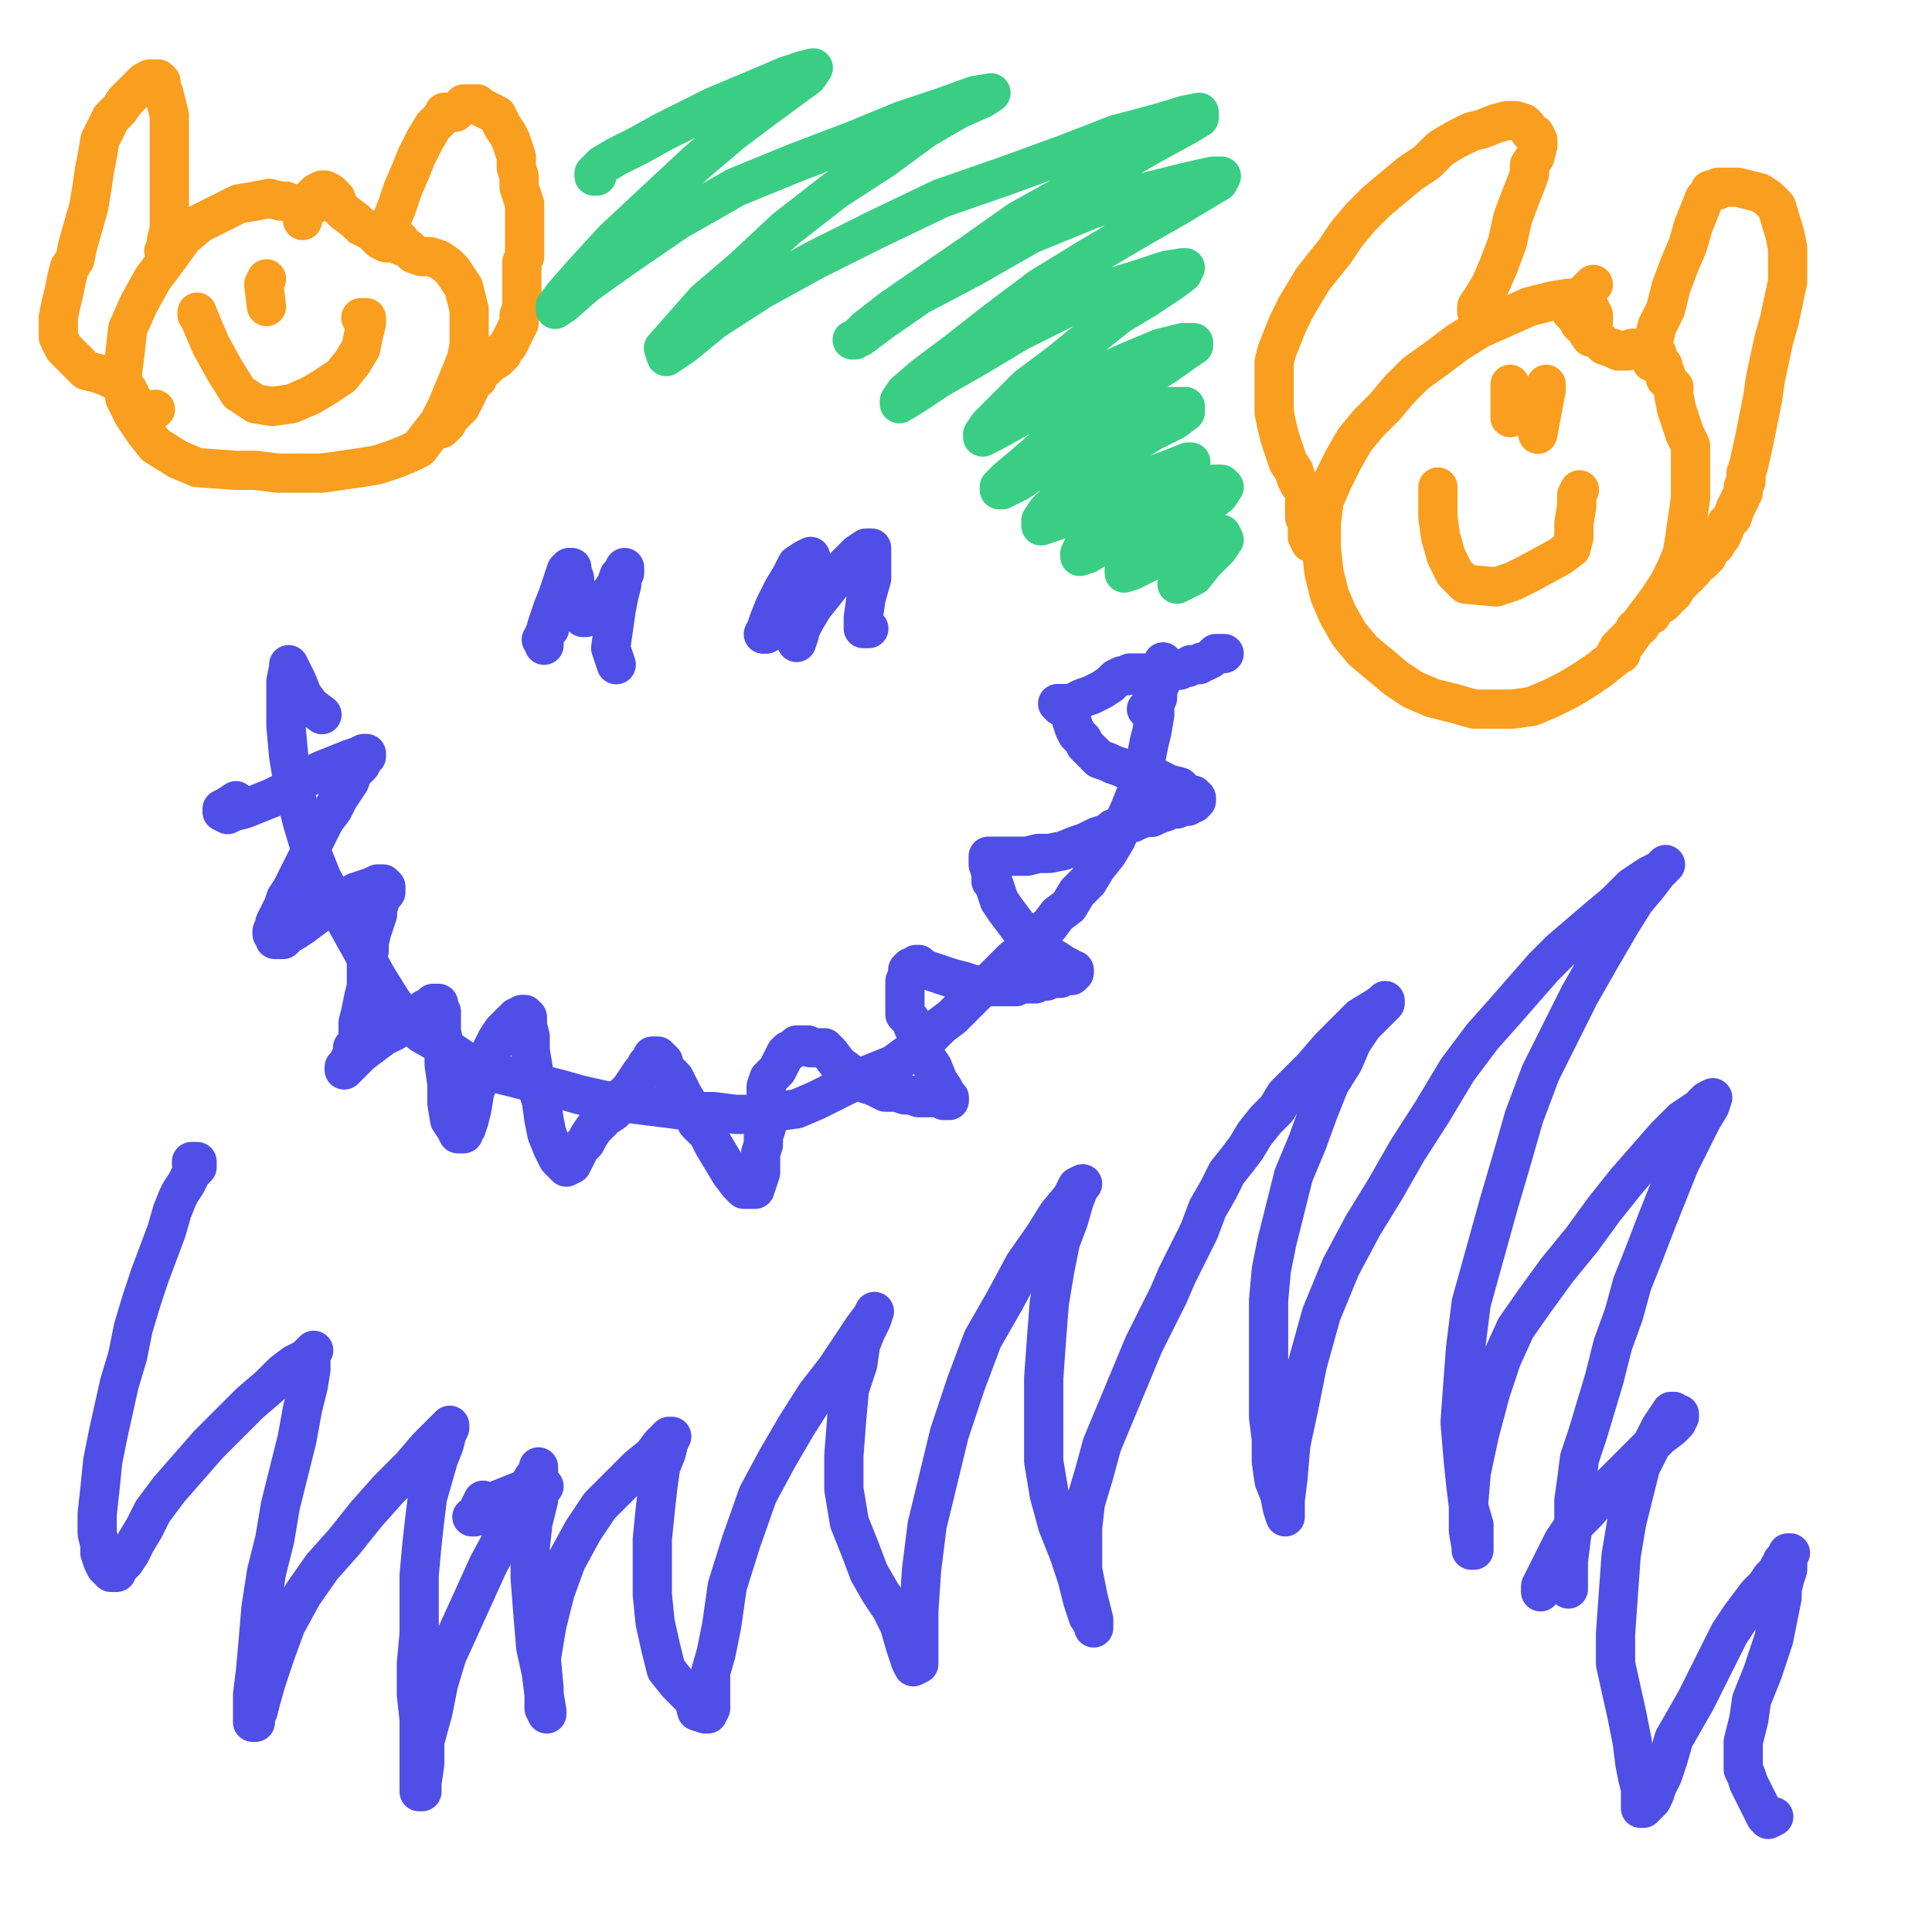 <?xml version="1.0" standalone="yes"?><svg width="640px" height="640px" xmlns="http://www.w3.org/2000/svg" version="1.1"><polyline points="106.667,236.734 102.989,233.975 100.23,230.297 98.391,225.699 96.552,222.021 95.632,220.182 95.632,221.102 94.713,225.699 94.713,232.136 94.713,240.412 95.632,250.527 97.471,261.561 100.23,272.596 102.989,281.791 106.667,290.987 111.264,299.262 115.862,307.538 120.46,315.814 125.057,324.09 129.655,331.446 134.253,337.883 139.77,342.481 146.207,346.159 157.241,353.515 163.678,355.354 171.034,357.193 178.391,359.033 185.747,360.872 192.184,362.711 200.46,364.55 207.816,365.469 215.172,366.389 222.529,367.308 228.966,368.228 236.322,368.228 243.678,369.148 251.034,369.148 257.471,368.228 263.908,367.308 270.345,364.55 275.862,361.791 281.379,359.033 286.897,356.274 291.494,354.435 296.092,352.596 299.77,349.837 304.368,347.079 308.046,343.4 311.724,339.722 315.402,336.964 319.08,333.285 321.839,330.527 324.598,327.768 327.356,325.929 330.115,323.17 332.874,320.412 335.632,317.653 339.31,314.895 341.149,312.136 343.908,309.377 347.586,306.619 350.345,302.941 354.023,300.182 356.782,295.584 360.46,291.906 363.218,287.308 366.897,282.711 369.655,278.113 374.253,267.998 376.092,263.4 377.931,258.803 379.77,250.527 380.69,245.929 381.609,242.251 382.529,236.734 382.529,234.895 382.529,233.056 383.448,231.216 383.448,228.458 384.368,225.699 384.368,222.941 384.368,221.102 385.287,220.182 385.287,219.262 385.287,219.262 385.287,219.262 385.287,219.262 385.287,219.262 385.287,220.182 385.287,221.102 385.287,222.941 384.368,226.619 382.529,229.377 381.609,231.216 381.609,233.056 380.69,233.975 380.69,233.975 379.77,234.895 379.77,234.895 379.77,234.895 379.77,234.895 379.77,234.895 379.77,234.895 379.77,234.895 379.77,234.895 379.77,234.895 380.69,234.895 381.609,234.895 382.529,233.975 " fill="none" stroke="#4f4ee7" stroke-width="13px" stroke-linecap="round" stroke-linejoin="round" /><polyline points="182.069,208.228 180.23,210.067 180.23,210.987 179.31,211.906 179.31,211.906 180.23,212.826 180.23,213.745 180.23,212.826 180.23,210.987 181.149,207.308 182.989,201.791 184.828,197.193 185.747,194.435 186.667,191.676 187.586,188.918 188.506,187.998 189.425,187.998 189.425,187.998 189.425,187.998 189.425,188.918 190.345,191.676 190.345,194.435 190.345,198.113 191.264,201.791 192.184,203.63 193.103,204.55 194.023,204.55 194.943,203.63 196.782,202.711 197.701,200.872 199.54,199.952 200.46,198.113 202.299,196.274 204.138,193.515 205.057,190.757 205.977,189.837 206.897,187.998 206.897,187.998 206.897,188.918 206.897,189.837 205.977,191.676 205.977,193.515 205.057,197.193 204.138,201.791 203.218,208.228 202.299,214.665 204.138,220.182 " fill="none" stroke="#4f4ee7" stroke-width="13px" stroke-linecap="round" stroke-linejoin="round" /><polyline points="255.632,209.148 253.793,209.148 253.793,210.067 252.874,210.067 252.874,210.067 252.874,210.067 253.793,208.228 254.713,205.469 256.552,200.872 259.31,195.354 262.069,190.757 263.908,187.079 266.667,185.239 268.506,184.32 269.425,187.079 269.425,190.757 268.506,196.274 267.586,200.872 265.747,205.469 264.828,210.067 263.908,212.826 263.908,212.826 263.908,211.906 264.828,209.148 266.667,205.469 269.425,200.872 273.103,196.274 276.782,191.676 280.46,187.079 284.138,183.4 286.897,181.561 288.736,181.561 288.736,181.561 288.736,185.239 288.736,191.676 286.897,198.113 285.977,204.55 285.977,208.228 287.816,208.228 " fill="none" stroke="#4f4ee7" stroke-width="13px" stroke-linecap="round" stroke-linejoin="round" /><polyline points="78.161,265.239 75.402,267.079 73.563,267.998 73.563,268.918 73.563,268.918 75.402,269.837 77.241,268.918 80.92,267.998 85.517,266.159 90.115,264.32 95.632,261.561 101.149,257.883 106.667,255.125 111.264,253.285 115.862,251.446 118.621,250.527 120.46,249.607 121.379,249.607 121.379,250.527 120.46,251.446 119.54,253.285 118.621,254.205 116.782,256.044 115.862,258.803 114.023,261.561 112.184,264.32 110.345,267.998 107.586,271.676 105.747,275.354 103.908,279.033 102.069,283.63 100.23,287.308 98.391,290.987 96.552,294.665 94.713,297.423 93.793,300.182 92.874,302.021 91.954,303.86 91.034,305.699 91.034,306.619 90.115,308.458 90.115,309.377 91.034,310.297 91.034,311.216 91.954,311.216 93.793,311.216 95.632,309.377 97.471,308.458 100.23,306.619 103.908,303.86 107.586,301.102 111.264,299.262 114.943,297.423 117.701,295.584 120.46,294.665 123.218,293.745 125.057,292.826 125.977,292.826 126.897,292.826 127.816,293.745 127.816,294.665 127.816,295.584 126.897,296.504 125.977,298.343 125.057,301.102 125.057,302.941 124.138,305.699 123.218,308.458 122.299,312.136 122.299,314.895 121.379,318.573 121.379,323.17 121.379,326.849 120.46,330.527 119.54,335.125 118.621,338.803 118.621,341.561 118.621,344.32 119.54,345.239 " fill="none" stroke="#4f4ee7" stroke-width="13px" stroke-linecap="round" stroke-linejoin="round" /><polyline points="116.782,347.079 116.782,347.998 116.782,347.079 116.782,348.918 115.862,350.757 114.943,352.596 114.023,353.515 114.023,354.435 114.023,354.435 114.943,353.515 116.782,351.676 119.54,348.918 123.218,346.159 126.897,343.4 130.575,341.561 133.333,338.803 136.092,337.883 137.931,336.044 139.77,335.125 140.69,334.205 140.69,334.205 141.609,334.205 141.609,335.125 141.609,335.125 141.609,335.125 141.609,334.205 141.609,334.205 141.609,334.205 142.529,333.285 143.448,333.285 143.448,332.366 143.448,332.366 144.368,332.366 144.368,332.366 145.287,332.366 145.287,332.366 145.287,333.285 146.207,335.125 146.207,337.883 146.207,341.561 147.126,346.159 147.126,352.596 148.046,359.033 148.046,365.469 148.966,370.987 150.805,373.745 151.724,375.584 152.644,375.584 153.563,375.584 153.563,374.665 154.483,373.745 155.402,370.987 156.322,367.308 157.241,361.791 159.08,356.274 160.92,351.676 162.759,347.998 164.598,344.32 166.437,341.561 168.276,339.722 170.115,337.883 171.034,336.964 171.954,336.964 172.874,336.044 173.793,336.044 174.713,336.964 174.713,339.722 175.632,343.4 175.632,347.998 176.552,353.515 177.471,359.033 179.31,364.55 180.23,370.987 181.149,375.584 182.989,380.182 184.828,383.86 186.667,385.699 187.586,386.619 189.425,385.699 190.345,383.86 191.264,382.021 192.184,380.182 194.023,378.343 194.943,376.504 196.782,373.745 198.621,371.906 200.46,370.067 203.218,368.228 205.057,365.469 206.897,362.711 208.736,360.872 210.575,358.113 212.414,355.354 213.333,354.435 214.253,352.596 216.092,350.757 216.092,349.837 217.011,349.837 217.011,349.837 217.011,349.837 217.931,349.837 217.931,349.837 217.931,349.837 217.931,350.757 218.851,350.757 218.851,350.757 219.77,351.676 219.77,352.596 220.69,354.435 221.609,355.354 223.448,357.193 224.368,359.033 226.207,362.711 228.966,367.308 230.805,371.906 234.483,375.584 236.322,379.262 239.08,383.86 241.839,388.458 244.598,392.136 246.437,393.975 248.276,393.975 250.115,393.975 251.034,391.216 251.954,388.458 251.954,384.78 251.954,382.021 252.874,379.262 252.874,376.504 253.793,373.745 253.793,369.148 253.793,363.63 253.793,359.952 254.713,357.193 255.632,356.274 256.552,355.354 257.471,354.435 258.391,352.596 259.31,350.757 260.23,348.918 261.149,347.998 262.069,347.998 262.989,347.079 263.908,347.079 263.908,347.079 263.908,346.159 264.828,346.159 264.828,346.159 265.747,346.159 267.586,346.159 268.506,347.079 270.345,347.079 273.103,347.079 274.943,348.918 277.701,352.596 281.379,355.354 284.138,357.193 286.897,359.033 289.655,359.952 291.494,360.872 293.333,361.791 295.172,361.791 297.011,361.791 299.77,362.711 301.609,362.711 304.368,363.63 307.126,363.63 308.966,363.63 309.885,363.63 311.724,363.63 312.644,364.55 314.483,364.55 314.483,364.55 314.483,364.55 314.483,364.55 314.483,363.63 313.563,362.711 312.644,360.872 310.805,358.113 308.966,353.515 305.287,347.998 303.448,342.481 301.609,337.883 299.77,336.044 299.77,334.205 299.77,331.446 299.77,329.607 299.77,326.849 299.77,325.01 300.69,323.17 300.69,321.331 301.609,320.412 301.609,320.412 302.529,320.412 303.448,319.492 304.368,319.492 305.287,320.412 307.126,321.331 309.885,322.251 312.644,323.17 315.402,324.09 319.08,325.01 321.839,325.929 325.517,326.849 328.276,326.849 331.954,326.849 334.713,326.849 336.552,326.849 338.391,325.929 340.23,325.929 342.989,325.929 344.828,325.01 346.667,325.01 348.506,324.09 351.264,324.09 353.103,323.17 354.943,323.17 355.862,322.251 355.862,322.251 355.862,322.251 355.862,322.251 355.862,322.251 355.862,321.331 354.943,321.331 354.023,320.412 352.184,319.492 349.425,317.653 345.747,315.814 342.069,312.136 338.391,308.458 335.632,304.78 332.874,301.102 331.034,298.343 330.115,295.584 329.195,292.826 328.276,291.906 328.276,289.148 327.356,286.389 327.356,284.55 327.356,284.55 327.356,283.63 328.276,283.63 330.115,283.63 331.954,283.63 333.793,283.63 336.552,283.63 340.23,283.63 343.908,282.711 347.586,282.711 352.184,281.791 356.782,279.952 359.54,279.033 363.218,277.193 365.977,276.274 367.816,275.354 368.736,274.435 371.494,273.515 373.333,272.596 375.172,272.596 377.011,271.676 379.77,270.757 381.609,270.757 383.448,269.837 386.207,268.918 388.046,267.998 389.885,267.998 391.724,267.079 393.563,267.079 394.483,266.159 395.402,266.159 396.322,265.239 396.322,265.239 396.322,264.32 395.402,263.4 394.483,263.4 392.644,262.481 390.805,260.642 387.126,259.722 383.448,257.883 378.851,256.964 375.172,256.044 371.494,254.205 368.736,253.285 366.897,252.366 364.138,251.446 363.218,250.527 359.54,246.849 358.621,245.01 356.782,243.17 355.862,241.331 354.943,238.573 354.943,236.734 353.103,234.895 353.103,233.975 352.184,233.975 351.264,233.975 351.264,233.056 350.345,233.056 350.345,233.056 350.345,233.056 351.264,233.056 353.103,233.056 354.943,233.056 356.782,232.136 358.621,231.216 361.379,230.297 365.057,228.458 367.816,226.619 369.655,224.78 371.494,223.86 373.333,223.86 373.333,223.86 374.253,222.941 376.092,222.941 377.931,222.941 378.851,222.941 380.69,222.941 381.609,222.941 383.448,222.021 385.287,222.021 387.126,222.021 388.966,222.021 390.805,222.021 392.644,221.102 393.563,221.102 394.483,220.182 395.402,220.182 397.241,220.182 398.161,219.262 399.08,219.262 400.92,218.343 401.839,217.423 402.759,216.504 404.598,216.504 405.517,216.504 " fill="none" stroke="#4f4ee7" stroke-width="13px" stroke-linecap="round" stroke-linejoin="round" /><polyline points="64.368,385.699 63.448,385.699 63.448,384.78 64.368,384.78 64.368,384.78 65.287,384.78 65.287,385.699 65.287,386.619 64.368,387.538 63.448,388.458 62.529,390.297 61.609,392.136 59.77,394.895 58.851,396.734 57.011,401.331 55.172,407.768 52.414,415.125 49.655,422.481 46.897,430.757 44.138,439.952 42.299,449.148 39.54,458.343 37.701,466.619 35.862,474.895 34.023,484.09 33.103,493.285 32.184,501.561 32.184,507.998 33.103,511.676 33.103,514.435 34.023,517.193 34.943,519.033 35.862,519.952 36.782,520.872 37.701,520.872 37.701,520.872 37.701,520.872 38.621,520.872 38.621,520.872 38.621,520.872 38.621,519.952 38.621,519.952 39.54,519.033 39.54,519.033 40.46,518.113 41.379,517.193 43.218,514.435 45.057,510.757 47.816,506.159 50.575,500.642 56.092,493.285 62.529,485.929 68.966,478.573 76.322,471.216 82.759,464.78 89.195,459.262 93.793,454.665 97.471,451.906 101.149,450.067 102.989,448.228 102.989,448.228 103.908,447.308 103.908,447.308 103.908,447.308 102.989,448.228 102.989,449.148 102.989,450.987 102.989,453.745 102.069,459.262 100.23,466.619 98.391,476.734 95.632,487.768 92.874,498.803 91.034,509.837 88.276,520.872 86.437,532.826 85.517,543.86 84.598,553.975 83.678,561.331 83.678,565.929 83.678,568.688 83.678,570.527 84.598,570.527 84.598,568.688 85.517,566.849 86.437,563.17 88.276,556.734 91.034,548.458 94.713,538.343 100.23,528.228 106.667,519.033 114.023,510.757 121.379,501.561 128.736,493.285 136.092,485.929 141.609,479.492 146.207,474.895 148.046,473.056 148.966,472.136 148.966,473.056 148.046,474.895 147.126,478.573 145.287,483.17 143.448,489.607 141.609,496.044 140.69,503.4 139.77,511.676 138.851,521.791 138.851,531.906 138.851,541.102 137.931,551.216 137.931,561.331 138.851,569.607 138.851,577.883 138.851,584.32 138.851,589.837 138.851,592.596 138.851,593.515 139.77,593.515 139.77,593.515 139.77,590.757 140.69,584.32 140.69,576.964 143.448,566.849 145.287,557.653 148.046,548.458 152.644,538.343 157.241,528.228 161.839,518.113 167.356,507.998 171.034,500.642 173.793,496.044 174.713,492.366 175.632,491.446 176.552,489.607 176.552,490.527 177.471,491.446 178.391,491.446 179.31,492.366 180.23,492.366 180.23,492.366 180.23,492.366 177.471,492.366 173.793,493.285 169.195,495.125 164.598,496.964 160.92,498.803 159.08,500.642 158.161,501.561 157.241,502.481 157.241,502.481 156.322,502.481 157.241,502.481 160,496.964 " fill="none" stroke="#4f4ee7" stroke-width="13px" stroke-linecap="round" stroke-linejoin="round" /><polyline points="178.391,491.446 178.391,489.607 178.391,488.688 178.391,486.849 178.391,485.929 178.391,485.929 178.391,485.929 178.391,487.768 178.391,490.527 178.391,496.964 176.552,504.32 175.632,512.596 175.632,522.711 176.552,534.665 177.471,545.699 179.31,553.975 180.23,561.331 181.149,566.849 181.149,567.768 180.23,565.929 180.23,559.492 179.31,549.377 181.149,538.343 183.908,527.308 187.586,517.193 193.103,507.079 198.621,498.803 205.057,492.366 211.494,485.929 216.092,482.251 218.851,478.573 220.69,476.734 221.609,475.814 222.529,475.814 222.529,475.814 221.609,477.653 220.69,481.331 218.851,485.929 217.931,492.366 217.011,500.642 216.092,509.837 216.092,519.033 216.092,528.228 217.011,537.423 218.851,545.699 220.69,553.056 224.368,557.653 227.126,560.412 229.885,563.17 230.805,566.849 233.563,567.768 234.483,567.768 235.402,565.929 235.402,563.17 235.402,561.331 235.402,557.653 235.402,553.975 237.241,547.538 239.08,538.343 240.92,525.469 245.517,510.757 251.034,495.125 257.471,483.17 263.908,472.136 270.345,462.021 276.782,453.745 282.299,445.469 285.977,439.952 288.736,436.274 289.655,434.435 289.655,434.435 288.736,437.193 286.897,440.872 285.057,445.469 284.138,451.906 281.379,460.182 280.46,470.297 279.54,482.251 279.54,493.285 281.379,504.32 285.057,513.515 287.816,520.872 291.494,527.308 295.172,532.826 297.931,538.343 299.77,544.78 301.609,550.297 302.529,552.136 304.368,551.216 304.368,544.78 304.368,533.745 305.287,519.952 307.126,505.239 314.483,474.895 320,458.343 325.517,443.63 332.874,430.757 339.31,418.803 345.747,409.607 350.345,402.251 354.943,396.734 356.782,393.056 358.621,392.136 358.621,392.136 357.701,393.056 355.862,397.653 354.023,404.09 351.264,411.446 349.425,420.642 347.586,431.676 346.667,443.63 345.747,456.504 345.747,470.297 345.747,484.09 347.586,495.125 350.345,505.239 354.023,514.435 356.782,522.711 358.621,530.067 360.46,535.584 362.299,538.343 362.299,539.262 362.299,536.504 360.46,529.148 358.621,519.952 358.621,512.596 358.621,506.159 359.54,497.883 362.299,488.688 365.057,478.573 369.655,467.538 374.253,456.504 378.851,445.469 383.448,436.274 387.126,428.918 389.885,422.481 393.563,415.125 397.241,407.768 400,400.412 403.678,393.975 406.437,388.458 410.115,383.86 412.874,380.182 415.632,375.584 419.31,370.987 422.989,367.308 425.747,362.711 430.345,358.113 434.943,353.515 440.46,347.079 445.977,341.561 450.575,336.964 455.172,334.205 457.931,332.366 458.851,331.446 458.851,331.446 458.851,331.446 458.851,332.366 457.931,333.285 455.172,336.044 451.494,339.722 447.816,345.239 445.057,351.676 440.46,359.033 436.782,368.228 433.103,378.343 428.506,389.377 425.747,400.412 422.989,411.446 421.149,420.642 420.23,430.757 420.23,439.952 420.23,450.067 420.23,460.182 420.23,469.377 421.149,476.734 421.149,484.09 422.069,490.527 423.908,495.125 424.828,499.722 425.747,502.481 425.747,502.481 425.747,501.561 425.747,496.964 426.667,489.607 427.586,478.573 430.345,465.699 433.103,451.906 437.701,435.354 444.138,419.722 451.494,405.929 458.851,393.975 466.207,381.102 474.483,368.228 482.759,354.435 491.034,343.4 498.391,335.125 504.828,327.768 511.264,320.412 516.782,314.895 523.218,309.377 529.655,303.86 535.172,299.262 540.69,293.745 546.207,290.067 549.885,288.228 551.724,286.389 551.724,286.389 551.724,286.389 550.805,287.308 548.966,289.148 546.207,292.826 541.609,298.343 537.011,305.699 530.575,316.734 523.218,329.607 516.782,342.481 510.345,355.354 504.828,370.067 501.149,382.941 496.552,398.573 491.954,415.125 487.356,431.676 485.517,446.389 484.598,458.343 483.678,471.216 484.598,482.251 485.517,491.446 486.437,498.803 488.276,505.239 488.276,510.757 488.276,513.515 487.356,513.515 487.356,512.596 486.437,507.079 486.437,498.803 487.356,487.768 490.115,474.895 493.793,461.102 497.471,450.067 502.069,439.952 508.506,430.757 515.862,420.642 524.138,410.527 531.494,400.412 538.851,391.216 545.287,383.86 551.724,376.504 557.241,370.987 562.759,367.308 565.517,364.55 567.356,363.63 567.356,363.63 567.356,363.63 566.437,366.389 563.678,370.987 560,378.343 556.322,385.699 552.644,394.895 548.966,404.09 544.368,416.044 540.69,425.239 537.931,435.354 534.253,445.469 531.494,456.504 528.736,465.699 525.977,474.895 523.218,483.17 522.299,490.527 521.379,496.964 521.379,503.4 520.46,509.837 519.54,517.193 519.54,522.711 519.54,526.389 " fill="none" stroke="#4f4ee7" stroke-width="13px" stroke-linecap="round" stroke-linejoin="round" /><polyline points="516.782,519.952 514.943,519.952 514.023,521.791 513.103,521.791 513.103,522.711 512.184,523.63 511.264,525.469 511.264,526.389 510.345,527.308 510.345,527.308 510.345,525.469 512.184,521.791 514.943,516.274 517.701,510.757 521.379,505.239 525.977,500.642 530.575,495.125 535.172,490.527 540.69,485.01 545.287,480.412 549.885,475.814 553.563,473.056 555.402,471.216 556.322,469.377 556.322,468.458 555.402,468.458 554.483,467.538 553.563,467.538 551.724,470.297 549.885,473.056 548.046,476.734 546.207,480.412 543.448,485.929 541.609,493.285 538.851,504.32 537.011,515.354 536.092,528.228 535.172,541.102 535.172,551.216 537.011,559.492 538.851,567.768 540.69,576.964 541.609,584.32 542.529,588.918 543.448,592.596 543.448,595.354 543.448,597.193 543.448,598.113 543.448,599.033 543.448,599.033 543.448,599.033 543.448,599.033 544.368,599.033 545.287,598.113 546.207,597.193 547.126,596.274 548.046,594.435 548.966,591.676 550.805,587.998 552.644,582.481 554.483,576.044 558.161,569.607 561.839,563.17 565.517,555.814 569.195,548.458 572.874,541.102 576.552,535.584 579.31,531.906 582.069,528.228 584.828,525.469 586.667,522.711 588.506,520.872 589.425,519.033 590.345,518.113 590.345,517.193 591.264,516.274 592.184,515.354 592.184,514.435 592.184,514.435 593.103,514.435 593.103,514.435 593.103,514.435 593.103,514.435 592.184,516.274 592.184,518.113 592.184,519.952 591.264,522.711 590.345,526.389 590.345,529.148 589.425,533.745 588.506,538.343 587.586,542.941 585.747,548.458 583.908,553.975 580.23,563.17 579.31,569.607 578.391,573.285 577.471,576.964 577.471,578.803 577.471,582.481 577.471,585.239 577.471,586.159 578.391,587.998 579.31,590.757 580.23,592.596 581.149,594.435 582.069,596.274 582.989,598.113 583.908,599.952 584.828,601.791 585.747,602.711 587.586,601.791 " fill="none" stroke="#4f4ee7" stroke-width="13px" stroke-linecap="round" stroke-linejoin="round" /><polyline points="102.989,68.458 99.31,67.538 96.552,67.538 94.713,66.619 92.874,66.619 89.195,65.699 84.598,66.619 79.08,67.538 73.563,70.297 66.207,73.975 60.69,78.573 56.092,85.01 50.575,92.366 45.977,100.642 42.299,108.918 41.379,117.193 40.46,124.55 41.379,131.906 44.138,137.423 47.816,142.941 51.494,147.538 58.851,152.136 65.287,154.895 78.161,155.814 84.598,155.814 91.954,156.734 99.31,156.734 106.667,156.734 113.103,155.814 119.54,154.895 125.057,153.975 130.575,152.136 135.172,150.297 138.851,148.458 141.609,144.78 145.287,140.182 148.046,134.665 152.644,123.63 154.483,119.033 155.402,114.435 155.402,111.676 155.402,107.079 155.402,102.481 153.563,95.125 151.724,92.366 149.885,89.607 148.046,87.768 145.287,85.929 142.529,85.01 139.77,85.01 137.011,84.09 135.172,82.251 132.414,81.331 130.575,80.412 128.736,80.412 126.897,79.492 125.977,79.492 124.138,77.653 123.218,76.734 121.379,75.814 119.54,74.895 117.701,73.056 114.023,70.297 112.184,68.458 111.264,65.699 109.425,63.86 107.586,62.941 106.667,62.941 104.828,63.86 102.989,65.699 102.069,67.538 100.23,70.297 100.23,73.056 " fill="none" stroke="#f99e1f" stroke-width="13px" stroke-linecap="round" stroke-linejoin="round" /><polyline points="56.092,82.251 54.253,83.17 54.253,83.17 55.172,83.17 55.172,83.17 55.172,82.251 55.172,82.251 55.172,81.331 55.172,79.492 56.092,75.814 56.092,69.377 56.092,61.102 56.092,52.826 56.092,44.55 56.092,38.113 55.172,34.435 54.253,30.757 53.333,28.918 53.333,27.079 52.414,26.159 50.575,26.159 49.655,26.159 47.816,27.079 45.977,28.918 44.138,30.757 41.379,33.515 39.54,36.274 36.782,39.033 34.943,42.711 33.103,46.389 32.184,51.906 31.264,56.504 30.345,62.941 29.425,68.458 27.586,74.895 25.747,81.331 24.828,85.929 22.989,88.688 22.069,92.366 21.149,96.964 20.23,100.642 19.31,105.239 19.31,108.918 19.31,111.676 21.149,115.354 23.908,118.113 26.667,120.872 28.506,122.711 32.184,123.63 34.943,124.55 36.782,125.469 38.621,125.469 40.46,126.389 40.46,127.308 41.379,128.228 42.299,129.148 43.218,130.987 43.218,131.906 44.138,132.826 45.057,133.745 45.977,135.584 47.816,136.504 49.655,136.504 51.494,135.584 " fill="none" stroke="#f99e1f" stroke-width="13px" stroke-linecap="round" stroke-linejoin="round" /><polyline points="132.414,79.492 130.575,80.412 129.655,79.492 129.655,79.492 128.736,79.492 128.736,78.573 128.736,79.492 127.816,79.492 127.816,80.412 127.816,79.492 128.736,78.573 128.736,76.734 129.655,73.056 131.494,68.458 133.333,62.941 136.092,56.504 137.931,51.906 140.69,46.389 143.448,41.791 146.207,39.033 147.126,37.193 148.046,37.193 148.046,37.193 148.966,37.193 148.966,37.193 149.885,37.193 149.885,37.193 149.885,37.193 150.805,37.193 150.805,37.193 150.805,37.193 151.724,36.274 152.644,35.354 152.644,35.354 153.563,34.435 154.483,34.435 156.322,34.435 158.161,34.435 159.08,35.354 160.92,36.274 162.759,37.193 164.598,38.113 165.517,39.952 166.437,41.791 168.276,44.55 169.195,46.389 170.115,49.148 171.034,51.906 171.034,55.584 171.954,58.343 171.954,62.021 172.874,64.78 173.793,67.538 173.793,71.216 173.793,73.975 173.793,76.734 173.793,78.573 173.793,81.331 173.793,83.17 173.793,85.01 172.874,86.849 172.874,88.688 172.874,90.527 172.874,92.366 172.874,94.205 172.874,96.044 172.874,97.883 172.874,98.803 172.874,100.642 172.874,102.481 171.954,104.32 171.954,106.159 171.954,107.079 171.034,108.918 170.115,110.757 169.195,112.596 168.276,114.435 166.437,116.274 166.437,117.193 165.517,118.113 164.598,119.033 162.759,119.952 161.839,120.872 160.92,121.791 160,122.711 159.08,123.63 158.161,124.55 158.161,125.469 157.241,125.469 156.322,126.389 155.402,128.228 155.402,129.148 154.483,129.148 154.483,130.067 154.483,130.987 153.563,132.826 153.563,132.826 152.644,133.745 152.644,134.665 151.724,135.584 149.885,137.423 148.966,138.343 148.046,139.262 148.046,140.182 147.126,141.102 146.207,142.021 146.207,142.021 " fill="none" stroke="#f99e1f" stroke-width="13px" stroke-linecap="round" stroke-linejoin="round" /><polyline points="527.816,107.079 527.816,105.239 527.816,104.32 526.897,104.32 526.897,102.481 525.977,101.561 523.218,100.642 519.54,98.803 514.023,99.722 506.667,101.561 498.391,105.239 490.115,108.918 482.759,113.515 475.402,119.033 468.966,123.63 463.448,129.148 458.851,134.665 453.333,140.182 448.736,145.699 445.057,152.136 441.379,159.492 438.621,165.929 437.701,173.285 437.701,181.561 438.621,189.837 440.46,197.193 443.218,203.63 446.897,210.067 451.494,215.584 457.011,220.182 462.529,224.78 468.046,228.458 474.483,231.216 481.839,233.056 488.276,234.895 495.632,234.895 501.149,234.895 507.586,233.975 514.023,231.216 519.54,228.458 524.138,225.699 529.655,222.021 534.253,218.343 538.851,212.826 543.448,206.389 548.966,199.033 552.644,193.515 555.402,187.998 557.241,183.4 558.161,177.883 559.08,171.446 560,165.01 560,157.653 560,152.136 560,147.538 558.161,143.86 555.402,135.584 554.483,130.987 554.483,128.228 552.644,126.389 551.724,125.469 551.724,123.63 550.805,121.791 550.805,120.872 549.885,119.952 548.966,119.033 548.966,117.193 548.046,116.274 546.207,116.274 545.287,116.274 544.368,115.354 542.529,115.354 540.69,115.354 538.851,116.274 536.092,116.274 534.253,115.354 531.494,114.435 529.655,112.596 526.897,111.676 525.057,108.918 523.218,107.079 522.299,105.239 521.379,104.32 520.46,103.4 520.46,102.481 520.46,101.561 527.816,94.205 " fill="none" stroke="#f99e1f" stroke-width="13px" stroke-linecap="round" stroke-linejoin="round" /><polyline points="490.115,104.32 489.195,103.4 489.195,103.4 489.195,103.4 489.195,101.561 491.034,98.803 493.793,94.205 496.552,87.768 499.31,80.412 501.149,72.136 503.908,64.78 505.747,60.182 506.667,57.423 506.667,54.665 508.506,51.906 509.425,48.228 509.425,46.389 508.506,44.55 506.667,43.63 505.747,41.791 504.828,40.872 502.069,39.952 499.31,39.952 495.632,40.872 491.034,42.711 487.356,43.63 481.839,46.389 477.241,49.148 472.644,53.745 467.126,57.423 461.609,62.021 456.092,66.619 450.575,72.136 445.977,77.653 442.299,83.17 438.621,87.768 434.943,92.366 432.184,96.964 429.425,101.561 426.667,107.079 424.828,111.676 422.989,116.274 422.069,119.952 422.069,124.55 422.069,128.228 422.069,132.826 422.069,136.504 422.989,141.102 423.908,144.78 424.828,147.538 425.747,150.297 426.667,153.056 428.506,155.814 429.425,158.573 430.345,160.412 431.264,161.331 432.184,163.17 432.184,164.09 432.184,165.929 432.184,166.849 432.184,168.688 432.184,169.607 432.184,170.527 432.184,171.446 433.103,171.446 433.103,172.366 433.103,173.285 433.103,173.285 433.103,174.205 433.103,174.205 433.103,175.125 433.103,176.044 433.103,176.964 433.103,177.883 434.023,178.803 434.023,179.722 " fill="none" stroke="#f99e1f" stroke-width="13px" stroke-linecap="round" stroke-linejoin="round" /><polyline points="547.126,119.952 546.207,118.113 546.207,118.113 546.207,116.274 547.126,114.435 548.046,111.676 548.966,107.998 551.724,102.481 553.563,95.125 556.322,87.768 559.08,81.331 560.92,74.895 562.759,70.297 564.598,65.699 566.437,63.86 566.437,62.941 567.356,62.941 568.276,62.941 569.195,62.941 569.195,62.021 571.034,62.021 573.793,62.021 575.632,62.021 579.31,62.941 582.989,63.86 585.747,65.699 588.506,68.458 591.264,77.653 592.184,82.251 592.184,87.768 592.184,93.285 589.425,106.159 587.586,112.596 584.828,125.469 583.908,131.906 582.989,136.504 581.149,145.699 579.31,153.975 578.391,156.734 578.391,159.492 577.471,161.331 577.471,163.17 576.552,165.01 575.632,166.849 574.713,168.688 573.793,171.446 571.954,173.285 571.034,176.044 570.115,177.883 569.195,178.803 568.276,180.642 566.437,181.561 565.517,184.32 563.678,186.159 561.839,187.079 560.92,188.918 559.08,190.757 557.241,192.596 556.322,193.515 555.402,194.435 554.483,196.274 553.563,197.193 551.724,198.113 551.724,199.033 550.805,199.952 548.966,200.872 548.046,201.791 547.126,203.63 545.287,204.55 544.368,205.469 543.448,207.308 541.609,208.228 540.69,210.067 539.77,210.987 537.931,212.826 536.092,214.665 535.172,216.504 535.172,217.423 537.011,216.504 " fill="none" stroke="#f99e1f" stroke-width="13px" stroke-linecap="round" stroke-linejoin="round" /><polyline points="476.322,161.331 476.322,165.01 476.322,171.446 477.241,177.883 479.08,184.32 481.839,189.837 485.517,193.515 495.632,194.435 501.149,192.596 506.667,189.837 516.782,184.32 520.46,181.561 521.379,177.883 521.379,173.285 522.299,167.768 522.299,164.09 523.218,162.251 " fill="none" stroke="#f99e1f" stroke-width="13px" stroke-linecap="round" stroke-linejoin="round" /><polyline points="500.23,127.308 500.23,129.148 500.23,138.343 " fill="none" stroke="#f99e1f" stroke-width="13px" stroke-linecap="round" stroke-linejoin="round" /><polyline points="512.184,127.308 512.184,129.148 509.425,143.86 " fill="none" stroke="#f99e1f" stroke-width="13px" stroke-linecap="round" stroke-linejoin="round" /><polyline points="65.287,104.32 65.287,103.4 67.126,107.998 69.885,114.435 74.483,122.711 79.08,130.067 84.598,133.745 90.115,134.665 96.552,133.745 102.989,130.987 107.586,128.228 113.103,124.55 116.782,119.952 119.54,115.354 120.46,110.757 121.379,107.079 121.379,105.239 121.379,105.239 120.46,105.239 119.54,105.239 " fill="none" stroke="#f99e1f" stroke-width="13px" stroke-linecap="round" stroke-linejoin="round" /><polyline points="88.276,92.366 87.356,94.205 88.276,101.561 " fill="none" stroke="#f99e1f" stroke-width="13px" stroke-linecap="round" stroke-linejoin="round" /><polyline points="101.149,97.883 " fill="none" stroke="#f99e1f" stroke-width="13px" stroke-linecap="round" stroke-linejoin="round" /><polyline points="197.701,58.343 196.782,58.343 196.782,58.343 196.782,58.343 196.782,57.423 197.701,56.504 199.54,54.665 204.138,51.906 211.494,48.228 219.77,43.63 236.322,35.354 253.793,27.998 260.23,25.239 265.747,23.4 269.425,22.481 267.586,25.239 253.793,35.354 242.759,43.63 230.805,53.745 217.011,66.619 203.218,79.492 193.103,90.527 186.667,97.883 183.908,101.561 183.908,102.481 186.667,100.642 194.023,94.205 206.897,85.01 224.368,73.056 243.678,62.021 263.908,53.745 283.218,46.389 298.851,39.952 312.644,35.354 322.759,31.676 328.276,30.757 328.276,30.757 325.517,32.596 317.241,36.274 306.207,42.711 292.414,52.826 276.782,62.941 260.23,75.814 246.437,88.688 233.563,99.722 219.77,115.354 220.69,118.113 226.207,114.435 236.322,106.159 251.954,96.044 270.345,85.929 290.575,75.814 311.724,65.699 332.874,58.343 353.103,50.987 369.655,44.55 383.448,40.872 392.644,38.113 397.241,37.193 397.241,39.033 392.644,41.791 382.529,47.308 369.655,54.665 354.023,63.86 337.471,73.056 321.839,84.09 307.126,94.205 295.172,102.481 286.897,108.918 283.218,112.596 282.299,112.596 285.057,111.676 292.414,106.159 304.368,97.883 321.839,88.688 341.149,77.653 361.379,69.377 378.851,63.86 393.563,60.182 401.839,58.343 404.598,58.343 403.678,60.182 399.08,62.941 389.885,68.458 377.011,75.814 361.379,85.01 344.828,95.125 330.115,106.159 317.241,116.274 306.207,124.55 299.77,130.067 297.931,132.826 297.931,133.745 302.529,130.987 310.805,125.469 323.678,118.113 337.471,109.837 352.184,102.481 365.977,96.044 377.931,92.366 386.207,89.607 391.724,88.688 392.644,88.688 391.724,90.527 388.046,93.285 379.77,98.803 370.575,104.32 361.379,111.676 351.264,119.952 340.23,128.228 332.874,135.584 327.356,141.102 325.517,143.86 325.517,144.78 329.195,142.941 337.471,138.343 348.506,131.906 361.379,125.469 373.333,119.952 384.368,115.354 391.724,113.515 395.402,113.515 395.402,114.435 392.644,116.274 386.207,120.872 377.011,126.389 365.977,133.745 355.862,141.102 346.667,147.538 339.31,153.975 333.793,158.573 331.034,161.331 331.034,162.251 331.954,162.251 337.471,159.492 346.667,153.056 358.621,145.699 369.655,140.182 379.77,136.504 387.126,134.665 391.724,134.665 392.644,134.665 392.644,136.504 388.966,139.262 381.609,142.941 374.253,147.538 365.977,153.056 358.621,159.492 351.264,165.01 346.667,169.607 344.828,172.366 344.828,174.205 347.586,173.285 353.103,171.446 361.379,166.849 371.494,161.331 381.609,157.653 388.966,154.895 393.563,153.056 394.483,153.056 394.483,153.056 390.805,155.814 384.368,159.492 377.011,165.01 369.655,170.527 362.299,176.964 358.621,181.561 357.701,183.4 357.701,184.32 360.46,183.4 367.816,178.803 377.011,172.366 384.368,167.768 395.402,162.251 401.839,160.412 404.598,160.412 405.517,161.331 403.678,164.09 400,166.849 394.483,171.446 387.126,176.044 379.77,180.642 375.172,185.239 372.414,188.918 372.414,189.837 375.172,188.918 380.69,186.159 388.046,181.561 396.322,178.803 401.839,176.964 404.598,176.964 405.517,178.803 403.678,181.561 399.08,186.159 395.402,190.757 389.885,193.515 " fill="none" stroke="#39ce84" stroke-width="13px" stroke-linecap="round" stroke-linejoin="round" /></svg>